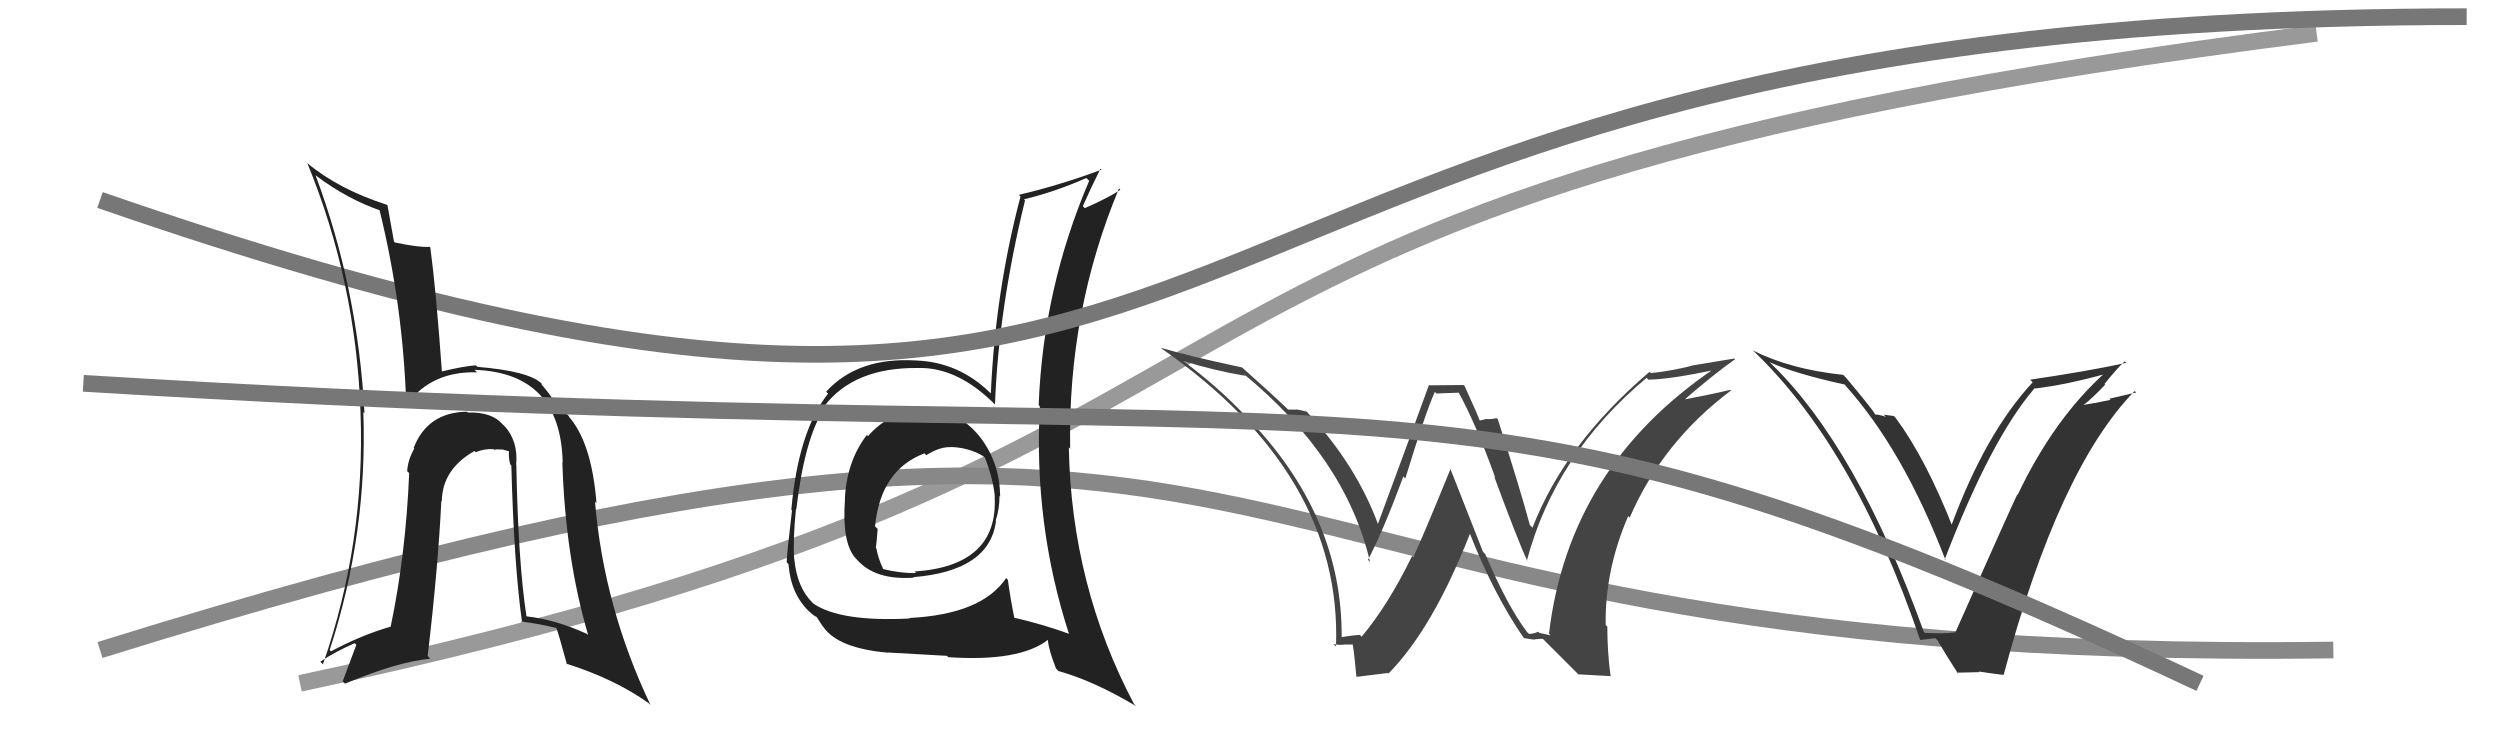 <svg xmlns="http://www.w3.org/2000/svg" width="150" height="44" viewBox="0,0,150,44"><path d="M18 41 C84 27,60 12,139 2" stroke="#999" fill="none"/><path d="M6 39 C83 15,67 40,140 39" stroke="#888" fill="none"/><path fill="#222" d="M55.59 24.65L55.49 24.55L55.48 24.54Q53.36 24.67 52.08 26.17L51.99 26.07L52.01 26.10Q50.80 27.67 50.69 29.95L50.76 30.03L50.70 29.96Q50.50 32.54 51.33 33.49L51.38 33.54L51.42 33.58Q52.50 34.82 54.83 34.66L54.85 34.69L54.79 34.63Q59.38 34.26 59.76 31.26L59.92 31.42L59.74 31.24Q59.97 30.55 59.97 29.76L59.91 29.70L60.01 29.79Q59.99 27.79 58.84 26.27L58.70 26.12L58.82 26.24Q57.42 24.51 55.48 24.54ZM60.49 34.80L60.48 34.80L60.37 34.68Q58.92 36.86 54.55 37.08L54.67 37.21L54.57 37.11Q50.44 37.32 48.81 36.22L48.68 36.09L48.78 36.19Q47.82 35.27 47.66 33.55L47.61 33.49L47.65 33.54Q47.57 32.39 47.76 30.52L47.88 30.64L47.78 30.55Q48.28 26.26 49.50 24.43L49.54 24.47L49.45 24.38Q51.23 22.04 55.07 22.08L54.95 21.96L55.07 22.08Q57.48 22.01 59.77 24.34L59.76 24.33L59.70 24.27Q59.91 18.54 61.50 12.03L61.45 11.97L61.44 11.96Q63.31 11.51 65.18 10.68L65.24 10.74L65.35 10.85Q62.59 17.30 62.32 24.30L62.42 24.41L62.39 24.37Q62.01 31.46 64.14 38.04L64.22 38.12L64.12 38.02Q62.51 37.44 60.80 37.05L60.99 37.24L60.87 37.13Q60.62 35.89 60.47 34.78ZM63.45 40.20L63.44 40.19L63.50 40.26Q65.62 40.85 68.17 42.37L68.17 42.37L68.04 42.24Q64.28 35.13 64.13 26.84L64.29 27.00L64.21 26.91Q64.06 18.69 67.14 11.31L67.21 11.37L67.22 11.39Q66.54 11.85 65.09 12.49L65.11 12.51L64.97 12.37Q65.42 11.34 66.03 10.12L66.09 10.17L66.09 10.18Q63.57 11.12 61.13 11.69L61.17 11.73L61.23 11.79Q59.72 17.51 59.45 23.60L59.45 23.60L59.38 23.54Q57.52 21.74 55.00 21.63L55.06 21.69L55.00 21.63Q51.47 21.41 49.57 23.50L49.72 23.66L49.68 23.62Q47.89 25.90 47.48 30.59L47.45 30.56L47.52 30.63Q47.20 33.32 47.20 33.74L47.29 33.83L47.31 33.84Q47.44 35.65 48.58 36.72L48.46 36.59L48.40 36.54Q48.81 36.95 49.00 37.02L49.00 37.02L49.35 37.56L49.41 37.63Q50.30 38.90 53.27 39.16L53.37 39.26L53.26 39.15Q55.44 39.28 56.81 39.35L56.82 39.35L56.89 39.43Q61.18 39.72 62.89 38.38L62.80 38.30L62.87 38.37Q62.91 38.97 63.36 40.11ZM57.12 26.87L57.20 26.94L57.07 26.82Q58.14 26.86 58.98 27.36L59.04 27.41L59.10 27.47Q59.61 28.79 59.69 29.82L59.59 29.72L59.68 29.81Q59.90 33.95 54.88 34.29L54.90 34.32L54.97 34.38Q54.07 34.41 52.97 34.14L52.94 34.11L53.00 34.16Q52.67 33.46 52.59 32.92L52.68 33.01L52.55 32.88Q52.62 32.34 52.66 31.73L52.69 31.76L52.50 31.58Q52.84 28.19 55.47 27.20L55.51 27.24L55.58 27.31Q56.40 26.79 57.08 26.83Z"/><path fill="#333" d="M115.50 37.98L115.57 38.06L115.43 37.91Q111.42 26.82 106.28 21.83L106.18 21.74L106.17 21.73Q107.70 22.42 110.67 23.07L110.70 23.09L110.68 23.08Q114.19 26.97 116.74 33.63L116.65 33.54L116.68 33.57Q119.46 26.33 122.08 23.29L121.99 23.19L122.10 23.31Q123.98 23.09 126.42 22.41L126.40 22.38L126.34 22.33Q123.23 25.12 121.06 29.69L121.00 29.63L121.04 29.66Q120.70 30.35 117.31 37.97L117.36 38.01L117.28 37.94Q116.70 38.04 115.48 37.97ZM120.17 40.45L120.10 40.37L120.22 40.49Q123.51 28.14 128.08 23.46L128.17 23.55L126.57 23.92L126.63 23.99Q125.80 24.18 124.96 24.30L124.99 24.33L124.98 24.32Q125.49 23.95 126.31 23.08L126.30 23.07L126.27 23.04Q127.02 22.10 127.48 21.68L127.56 21.76L127.58 21.77Q125.23 22.28 121.81 22.78L121.79 22.76L121.96 22.94Q119.12 25.99 117.06 31.59L117.16 31.69L117.20 31.72Q115.56 27.53 113.73 25.06L113.63 24.96L113.02 24.88L113.15 25.01Q112.74 24.87 112.51 24.87L112.56 24.92L112.49 24.84Q112.48 24.72 110.76 22.66L110.61 22.51L110.59 22.49Q107.41 22.16 105.16 21.02L104.98 20.84L105.00 20.86Q111.20 26.64 115.20 38.37L115.23 38.40L116.11 38.29L116.25 38.42Q116.66 39.14 117.49 40.43L117.42 40.36L118.76 40.33L118.72 40.29Q119.58 40.42 120.23 40.50Z"/><path d="M6 12 C81 38,62 1,148 1" stroke="#777" fill="none"/><path fill="#222" d="M31.03 27.94L30.96 27.87L30.97 27.88Q31.10 26.49 30.28 25.57L30.33 25.63L30.16 25.46Q29.51 24.71 28.07 24.75L27.93 24.61L28.02 24.70Q25.65 24.74 24.82 26.87L24.90 26.95L24.86 26.91Q24.47 27.59 24.43 28.27L24.45 28.29L24.55 28.39Q24.35 33.26 23.44 37.60L23.46 37.61L23.44 37.60Q21.72 38.09 19.86 39.08L19.82 39.04L19.78 39.00Q22.06 32.03 21.80 24.72L21.85 24.77L21.87 24.80Q21.48 17.32 18.93 10.51L19.02 10.60L18.95 10.53Q20.83 11.95 22.85 12.64L22.82 12.61L22.76 12.55Q24.18 18.31 24.37 24.18L24.50 24.30L24.43 24.23Q25.92 22.26 28.62 22.34L28.58 22.29L28.47 22.19Q33.64 22.37 33.76 27.74L33.67 27.65L33.74 27.72Q33.92 33.46 35.29 38.10L35.20 38.02L35.23 38.04Q33.33 37.17 31.58 36.98L31.64 37.05L31.59 36.99Q31.09 33.75 30.98 27.89ZM31.23 37.28L31.36 37.40L31.25 37.29Q32.28 37.41 33.38 37.68L33.40 37.70L33.37 37.66Q33.48 37.89 34.02 39.87L34.07 39.92L33.96 39.81Q36.91 40.75 38.92 42.19L38.97 42.24L39.03 42.30Q36.23 36.42 35.70 30.10L35.88 30.27L35.79 30.19Q35.50 26.51 34.09 24.95L34.10 24.96L34.17 25.02Q34.10 24.88 33.45 24.42L33.47 24.44L33.44 24.42Q33.22 23.93 32.58 23.17L32.49 23.08L32.53 23.04L32.50 23.02Q31.76 22.27 28.64 22.01L28.48 21.85L28.55 21.92Q27.86 21.96 26.45 22.30L26.49 22.34L26.52 22.36Q26.16 17.36 25.82 14.85L25.93 14.96L25.78 14.81Q25.18 14.86 23.70 14.55L23.56 14.42L23.64 14.50Q23.52 13.81 23.25 12.32L23.11 12.18L23.22 12.29Q20.30 11.35 18.43 9.78L18.39 9.74L18.44 9.79Q21.36 16.91 21.63 24.71L21.62 24.70L21.63 24.71Q21.93 32.51 19.38 39.85L19.40 39.88L19.22 39.70Q20.13 39.09 21.28 38.59L21.38 38.69L20.56 40.88L20.70 41.02Q23.84 39.71 25.82 39.52L25.74 39.44L25.66 39.36Q26.29 34.01 26.48 30.06L26.48 30.05L26.51 30.08Q26.53 28.16 28.47 27.06L28.65 27.24L28.54 27.13Q29.08 26.91 29.62 26.95L29.57 26.90L29.66 26.99Q29.76 26.94 30.11 26.98L30.08 26.95L30.55 27.08L30.54 27.07Q30.50 27.41 30.61 27.86L30.74 27.99L30.68 27.93Q30.84 33.95 31.33 37.38Z"/><path fill="#444" d="M91.64 37.93L91.75 38.04L91.63 37.93Q90.42 36.33 89.12 33.25L88.98 33.11L87.03 28.15L87.03 28.14Q85.41 32.12 84.80 33.42L84.68 33.30L84.73 33.35Q83.30 36.29 81.70 38.20L81.69 38.19L81.59 38.09Q81.23 38.11 80.47 38.23L80.62 38.37L80.50 38.26Q80.56 30.89 74.73 24.95L74.78 25.00L74.70 24.92Q72.97 23.11 70.95 21.63L71.02 21.70L70.97 21.65Q72.86 22.24 74.73 22.55L74.74 22.56L74.59 22.41Q80.75 27.47 82.20 33.71L82.24 33.76L82.08 33.59Q83.02 31.79 84.20 28.59L84.24 28.63L84.32 28.71Q85.51 24.81 86.09 23.51L86.18 23.61L87.54 23.56L87.50 23.52Q88.54 25.39 89.72 28.67L89.55 28.50L89.65 28.59Q91.01 32.28 91.65 33.69L91.65 33.68L91.61 33.64Q93.32 27.24 98.80 22.67L98.91 22.79L98.91 22.78Q100.18 22.76 102.92 22.19L102.91 22.18L102.85 22.12Q94.12 28.04 92.94 38.02L93.04 38.12L92.35 37.97L92.29 37.90Q92.09 38.01 91.75 38.04ZM94.69 40.46L96.68 40.57L96.63 40.53Q96.44 39.12 96.44 37.60L96.46 37.61L96.34 37.50Q96.29 34.21 97.69 30.97L97.69 30.97L97.78 31.06Q99.75 26.51 103.86 23.43L103.85 23.42L103.82 23.39Q102.62 23.68 100.76 24.02L100.87 24.14L100.88 24.14Q102.81 22.46 104.11 21.55L104.07 21.51L101.52 21.93L101.53 21.94Q100.38 22.24 99.05 22.39L98.94 22.28L98.97 22.31Q93.89 26.64 91.95 31.66L91.90 31.61L91.79 31.50Q91.24 29.43 89.87 25.16L89.93 25.22L89.80 25.09Q89.52 25.15 89.25 25.15L89.23 25.13L88.79 25.23L88.78 25.22Q88.68 24.93 87.88 23.17L87.81 23.10L85.78 23.12L85.74 23.09Q84.74 25.86 82.65 31.50L82.84 31.69L82.72 31.56Q81.40 27.89 78.32 24.61L78.23 24.53L78.40 24.70Q78.04 24.60 77.74 24.56L77.75 24.58L77.28 24.57L77.12 24.41Q76.43 23.75 74.64 22.15L74.54 22.06L74.54 22.05Q71.34 21.37 69.66 20.87L69.66 20.87L69.72 20.93Q80.54 28.48 80.16 38.79L80.17 38.80L80.01 38.64Q80.27 38.71 80.64 38.68L80.62 38.66L80.63 38.67Q81.03 38.67 81.22 38.67L81.12 38.57L81.12 38.57Q81.19 38.49 81.38 40.58L81.40 40.61L83.27 40.38L83.31 40.41Q85.99 37.69 88.23 31.94L88.06 31.77L88.12 31.83Q89.61 35.67 91.47 38.34L91.48 38.35L91.41 38.28Q91.84 38.36 92.10 38.38L92.12 38.40L92.08 38.36Q92.30 38.33 92.57 38.33L92.59 38.35L94.72 40.48Z"/><path d="M5 23 C87 28,85 19,132 41" stroke="#777" fill="none"/></svg>